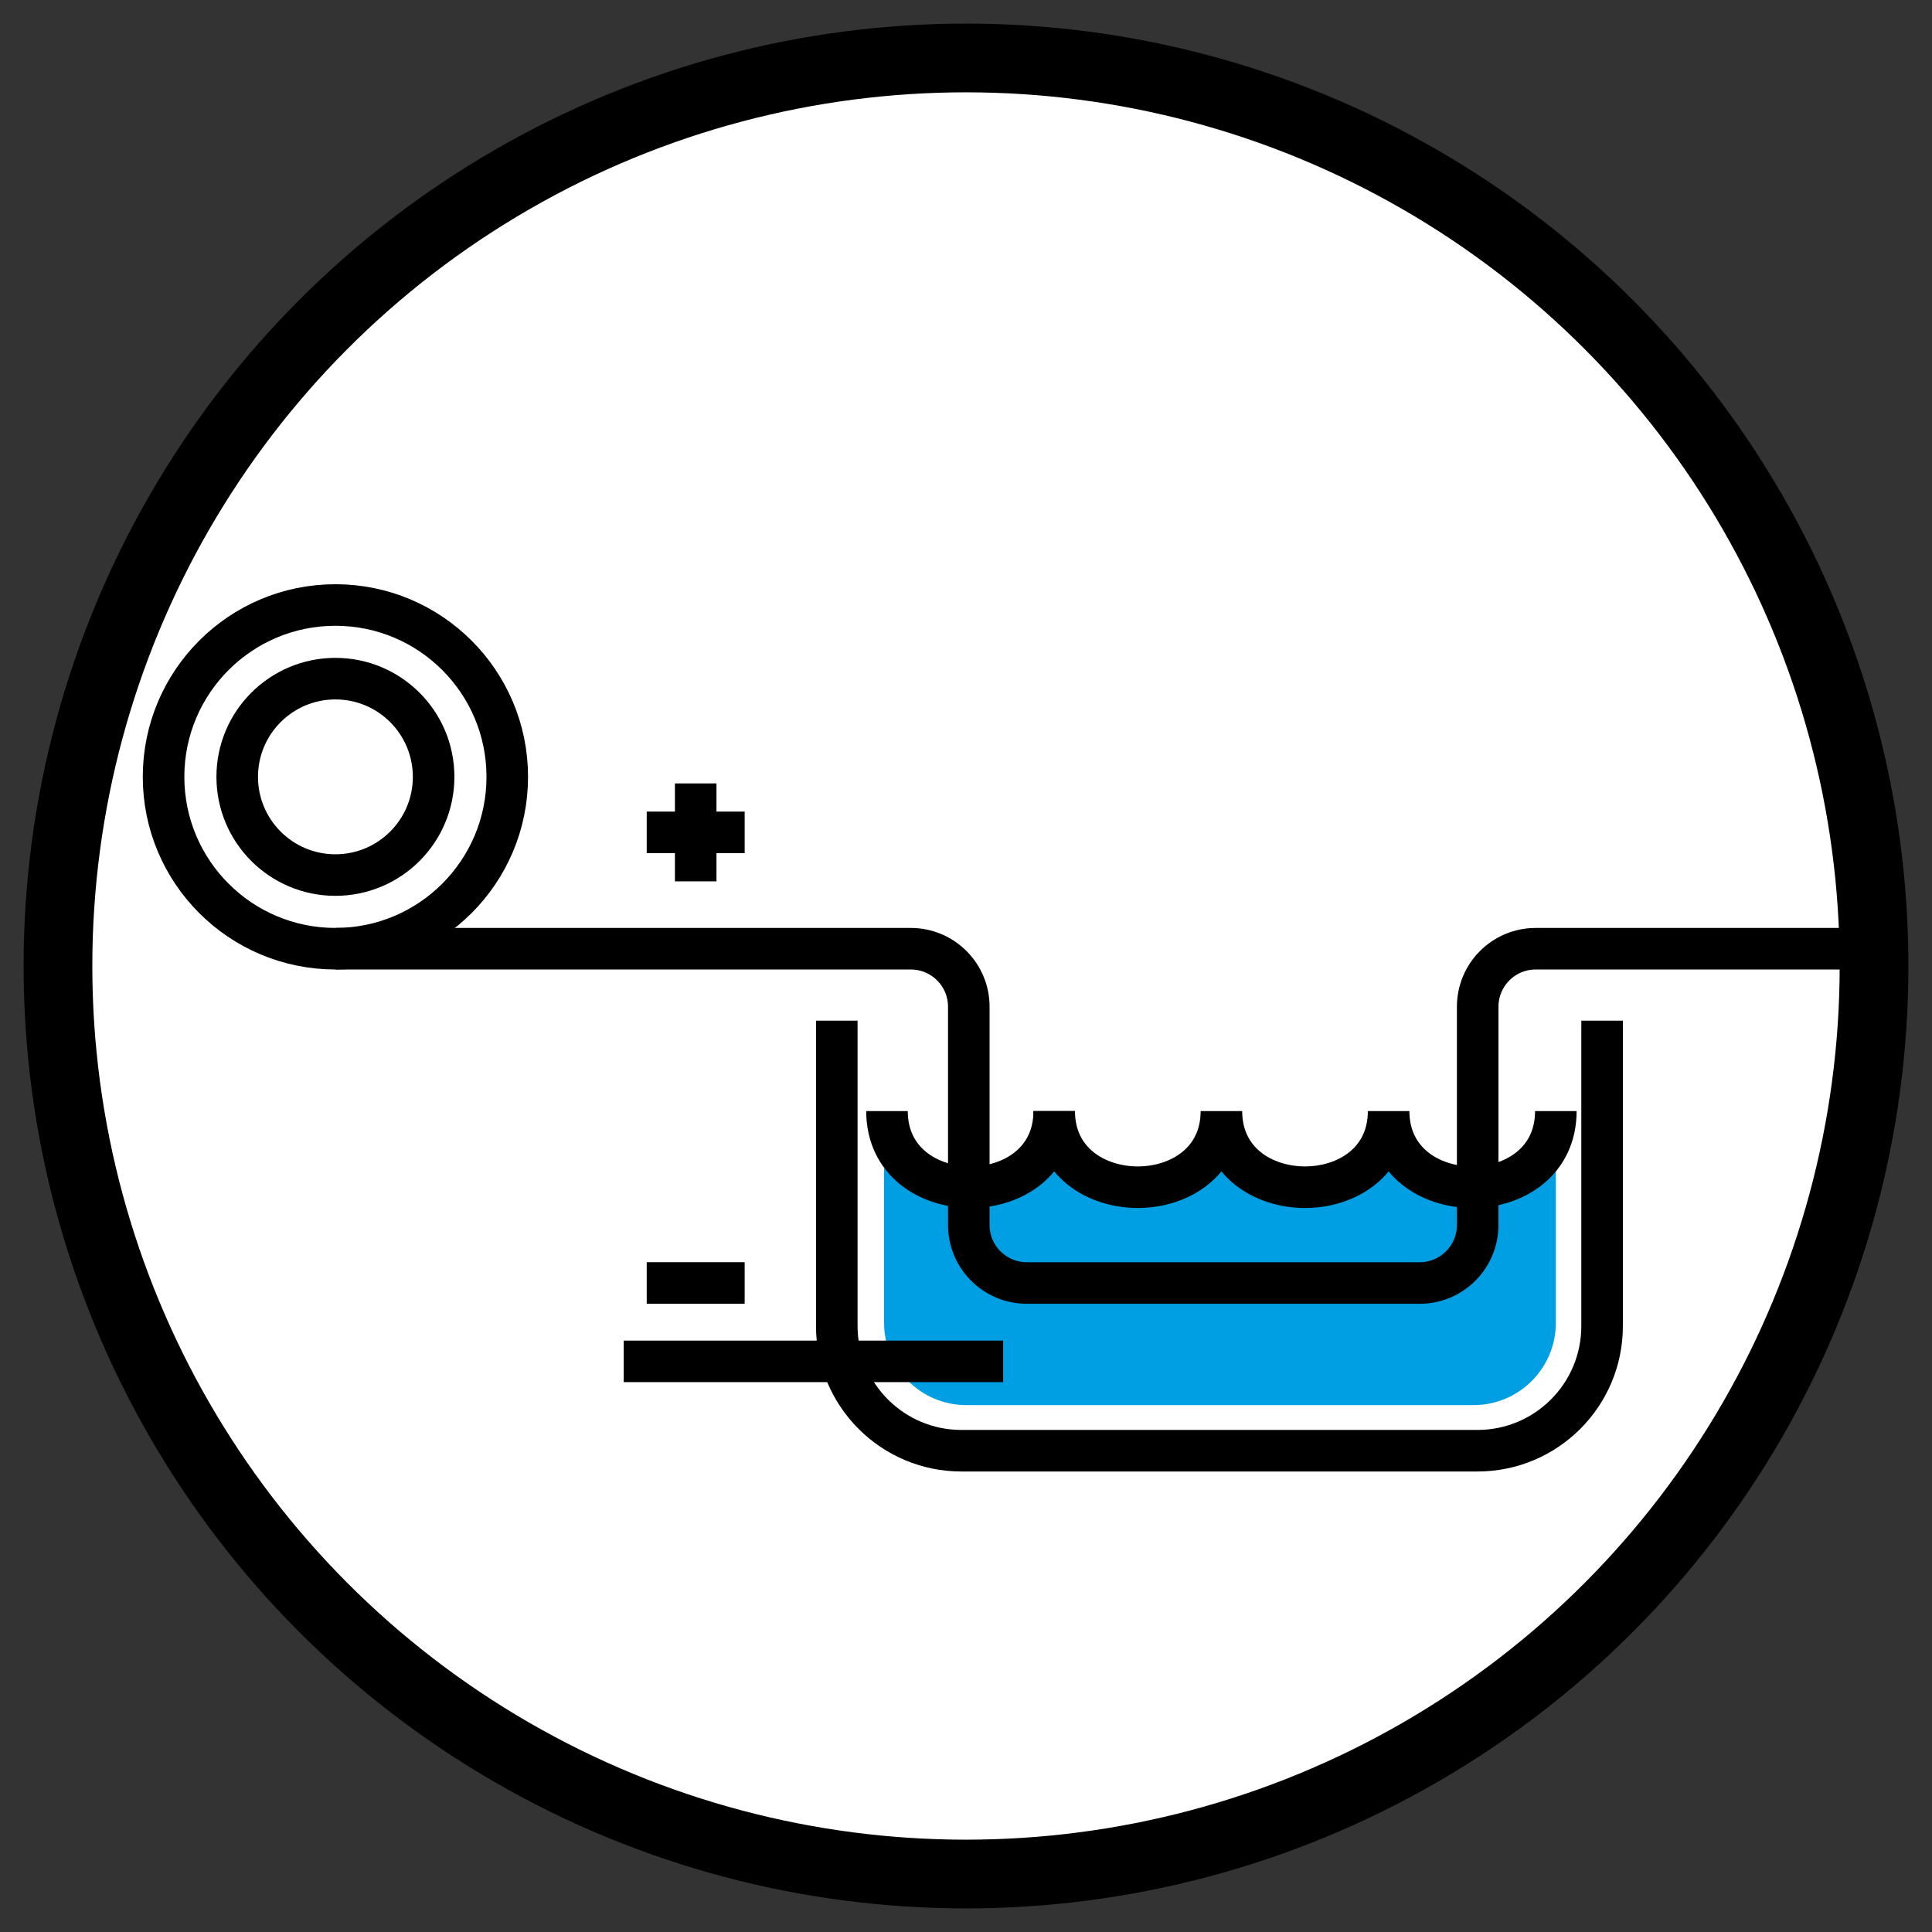 <?xml version="1.0" encoding="utf-8"?>
<!-- Generator: Adobe Illustrator 23.0.3, SVG Export Plug-In . SVG Version: 6.00 Build 0)  -->
<svg version="1.1" id="Layer_1" xmlns="http://www.w3.org/2000/svg" xmlns:xlink="http://www.w3.org/1999/xlink" x="0px" y="0px"
	 viewBox="0 0 100 100" style="enable-background:new 0 0 100 100;" xml:space="preserve">
<rect x="0" y="0" width="100" height="100" fill="#333333" stroke="none"/>
<style type="text/css">
	.st0{fill:#FFFFFF;stroke:#000000;stroke-width:3.557;stroke-miterlimit:10;}
	.st1{clip-path:url(#SVGID_2_);}
	.st2{fill:#009FE3;}
	.st3{fill:none;stroke:#000000;stroke-width:2.151;stroke-miterlimit:10;}
	.st4{fill:none;stroke:#000000;stroke-width:2.151;stroke-linejoin:bevel;stroke-miterlimit:10;}
</style>
<g>
	<g>
		<circle class="st0" cx="50" cy="50" r="47"/>
	</g>
	<g>
		<g>
			<defs>
				<circle id="SVGID_1_" cx="50" cy="50" r="47"/>
			</defs>
			<clipPath id="SVGID_2_">
				<use xlink:href="#SVGID_1_"  style="overflow:visible;"/>
			</clipPath>
			<g class="st1">
				<path class="st2" d="M76.269,72.728H50.02c-2.353,0-4.26-1.907-4.26-4.26v-7.995h34.77v7.995
					C80.53,70.82,78.622,72.728,76.269,72.728z"/>
				<circle class="st3" cx="17.361" cy="40.21" r="8.895"/>
				<circle class="st3" cx="17.361" cy="40.21" r="5.083"/>
				<path class="st3" d="M82.924,52.83v15.807c0,3.564-2.889,6.452-6.452,6.452H49.764
					c-3.564,0-6.452-2.889-6.452-6.452V52.83"/>
				<g>
					<path class="st4" d="M54.565,57.509c0,5.254,8.655,5.254,8.655,0c0,5.254,8.655,5.254,8.655,0
						c0,5.254,8.655,5.254,8.655,0"/>
					<path class="st4" d="M45.911,57.509c0,5.254,8.655,5.254,8.655,0"/>
				</g>
				<line class="st3" x1="36.009" y1="40.549" x2="36.009" y2="45.619"/>
				<line class="st3" x1="38.544" y1="43.084" x2="33.474" y2="43.084"/>
				<line class="st3" x1="38.544" y1="66.407" x2="33.474" y2="66.407"/>
				<line class="st3" x1="51.923" y1="70.464" x2="32.283" y2="70.464"/>
				<path class="st3" d="M17.361,49.106h29.782c1.658,0,3.002,1.344,3.002,3.002v11.298
					c0,1.658,1.344,3.002,3.002,3.002h20.336c1.658,0,3.002-1.344,3.002-3.002V52.108
					c0-1.658,1.344-3.002,3.002-3.002h18.113"/>
			</g>
		</g>
	</g>
</g>
</svg>
